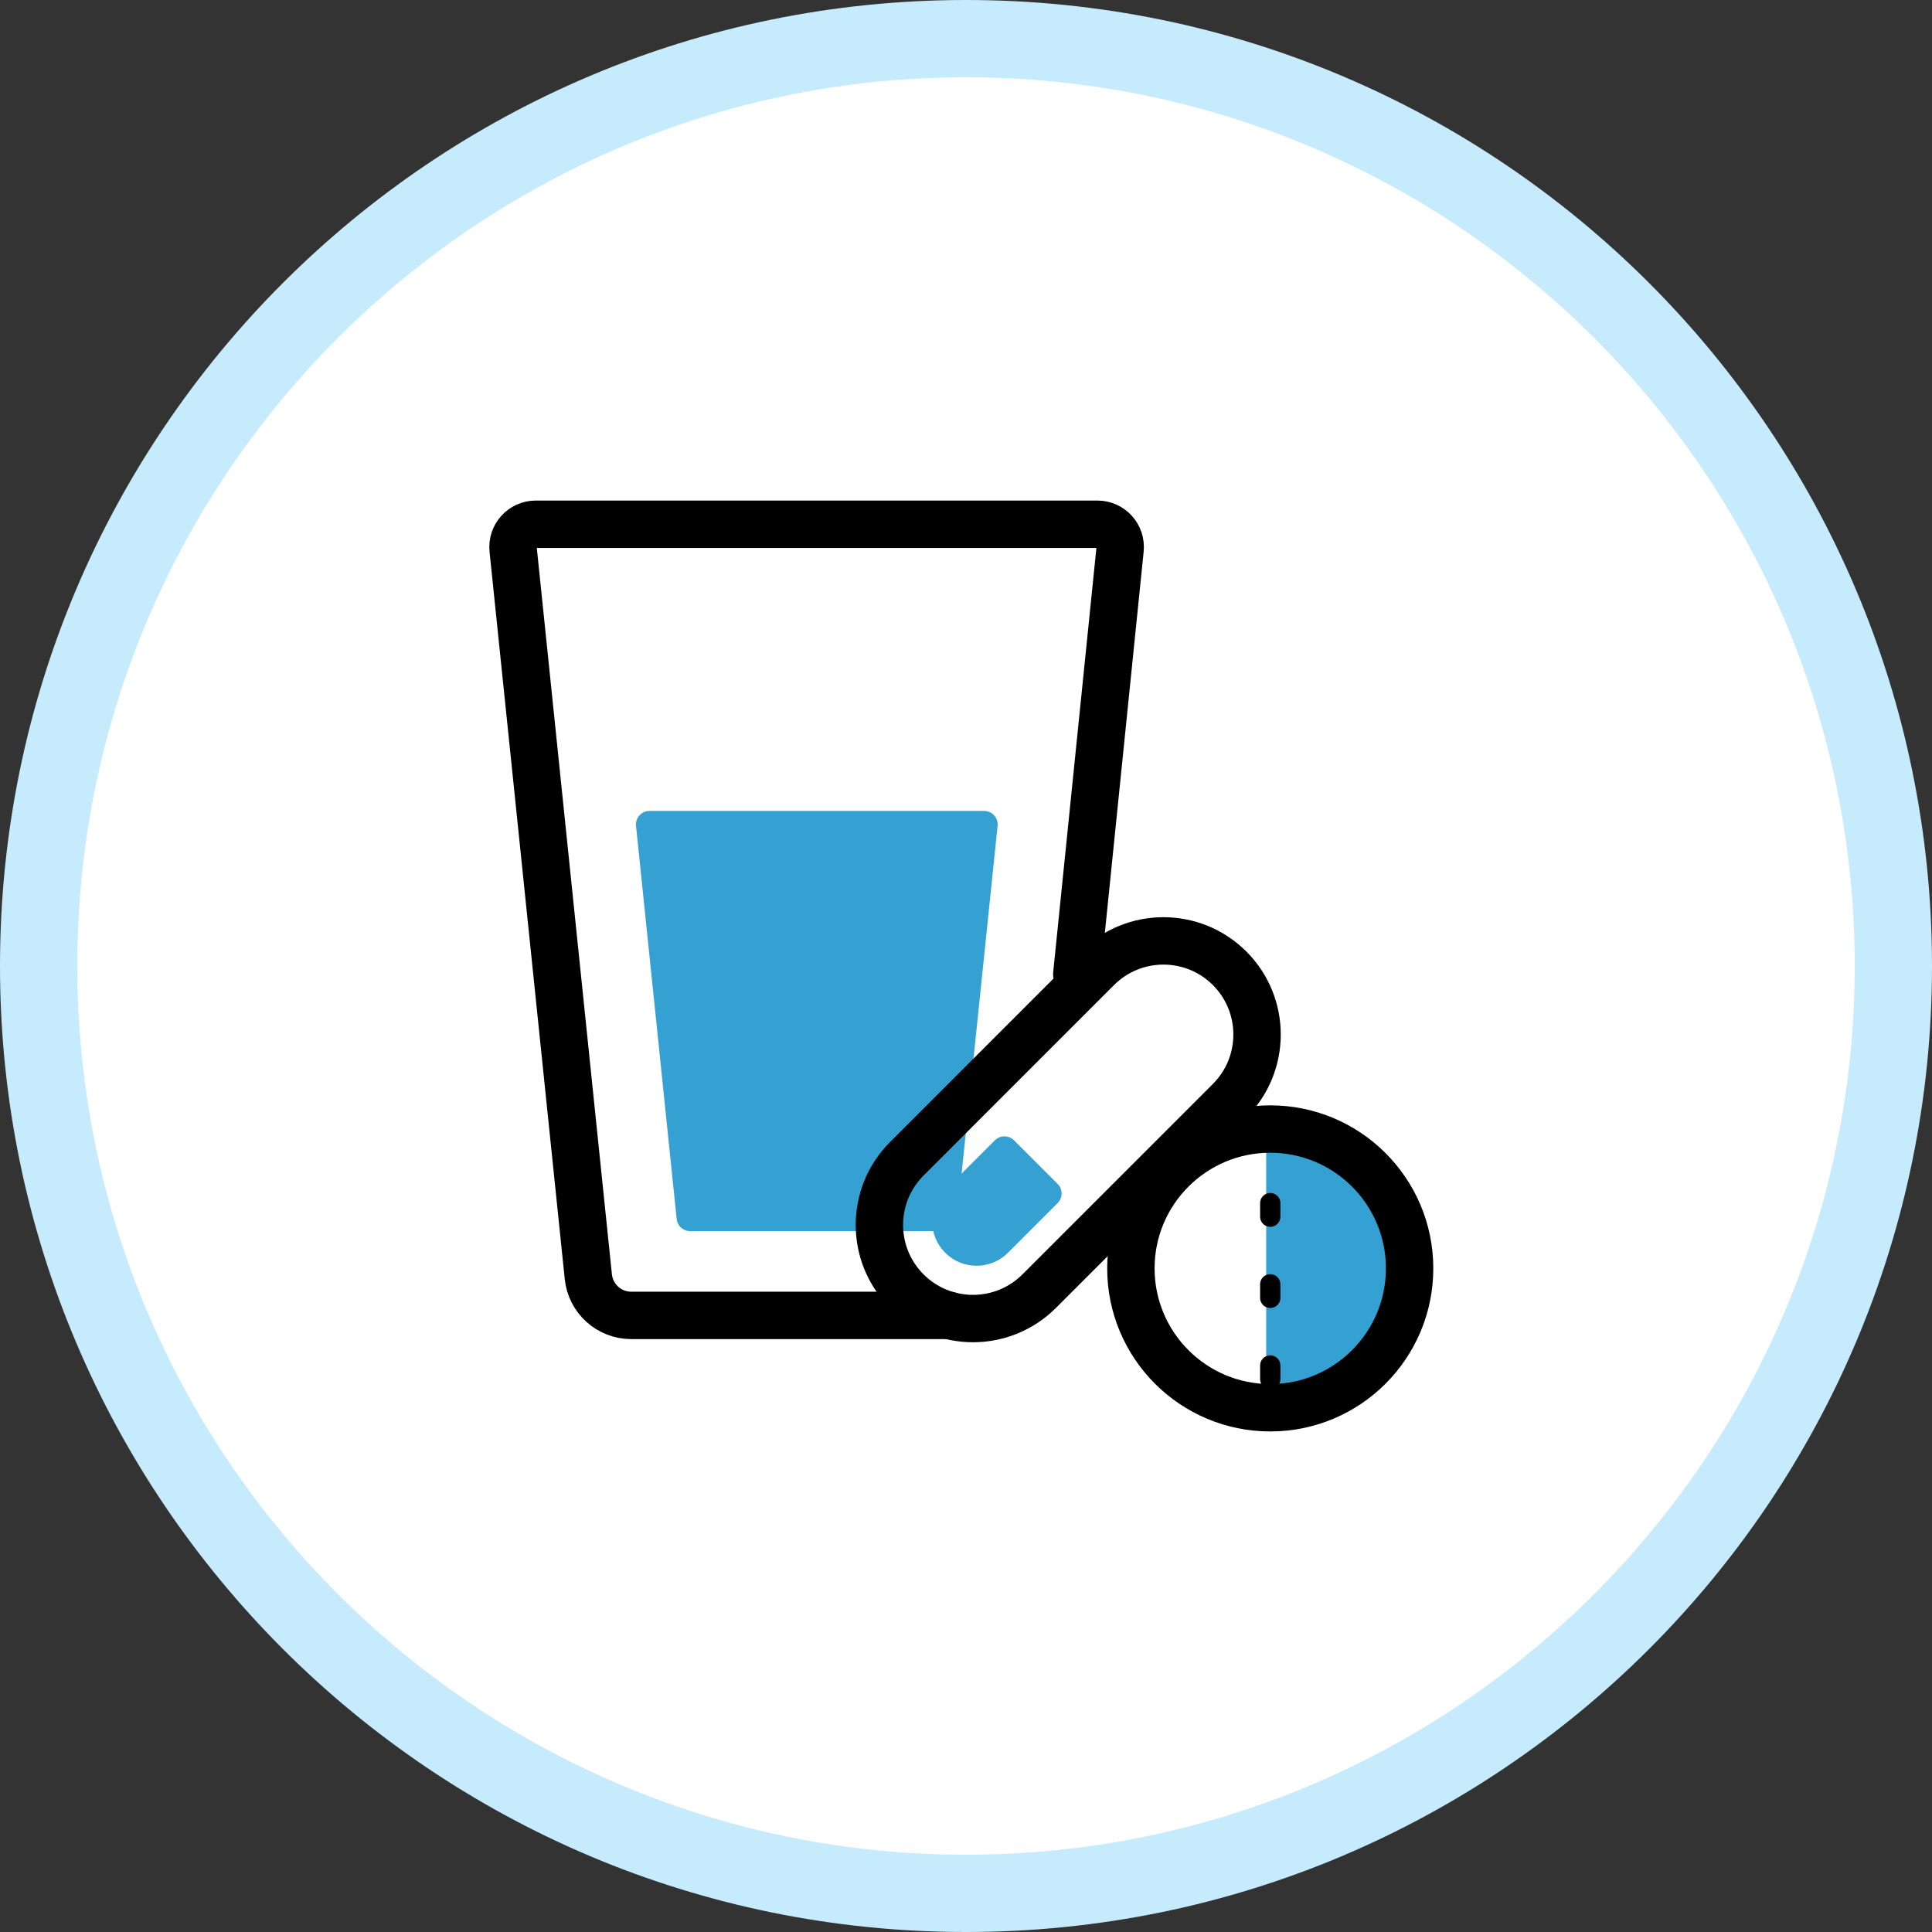 <?xml version="1.0" encoding="UTF-8"?><svg id="_レイヤー_2" xmlns="http://www.w3.org/2000/svg" viewBox="0 0 100 100"><rect x="0" y="0" width="100" height="100" fill="#333333" stroke="none"/><defs><style>.cls-1{stroke-dasharray:0 0 .7 3.502;stroke-width:1.051px;}.cls-1,.cls-2{fill:none;stroke:#000;}.cls-1,.cls-2,.cls-3{stroke-linecap:round;stroke-linejoin:round;}.cls-4{fill:#fff;}.cls-5{fill:#c5ebfd;}.cls-2{stroke-width:2.453px;}.cls-3{fill:#35a1d2;stroke:#35a1d2;stroke-width:1.401px;}</style></defs><g id="contents"><g><g><circle class="cls-4" cx="50" cy="50" r="48"/><path class="cls-5" d="M50,4c25.364,0,46,20.635,46,46s-20.636,46-46,46S4,75.365,4,50,24.636,4,50,4m0-4C22.386,0,0,22.386,0,50s22.386,50,50,50,50-22.386,50-50S77.614,0,50,0h0Z"/></g><g><path class="cls-2" d="M49.118,68.085h-16.446c-1.144,0-2.102-.865-2.22-2.002l-3.893-37.648c-.072-.695,.474-1.3,1.173-1.3h29.07c.699,0,1.245,.605,1.173,1.3l-2.239,21.988"/><polygon class="cls-3" points="33.617 42.674 35.721 63.022 48.834 63.022 50.938 42.674 33.617 42.674"/><g><path class="cls-2" d="M63.646,56.972l-9.857,9.857c-1.892,1.892-4.96,1.892-6.852,0v-0c-1.892-1.892-1.892-4.96,0-6.852l9.857-9.857c1.892-1.892,4.96-1.892,6.852,0h0c1.892,1.892,1.892,4.96,0,6.852Z"/><path class="cls-3" d="M51.99,59.517l-2.572,2.572c-.624,.624-.624,1.635,0,2.258,.624,.624,1.635,.624,2.258,0l2.572-2.572-2.258-2.258Z"/></g><g><path class="cls-3" d="M67.244,59.478c-.343,0-.678,.035-1.006,.089v12.229c.328,.054,.662,.089,1.006,.089,3.426,0,6.203-2.777,6.203-6.203,0-3.426-2.777-6.203-6.203-6.203Z"/><circle class="cls-2" cx="65.748" cy="65.652" r="7.213"/><line class="cls-1" x1="65.748" y1="71.378" x2="65.748" y2="59.926"/></g></g></g></g></svg>